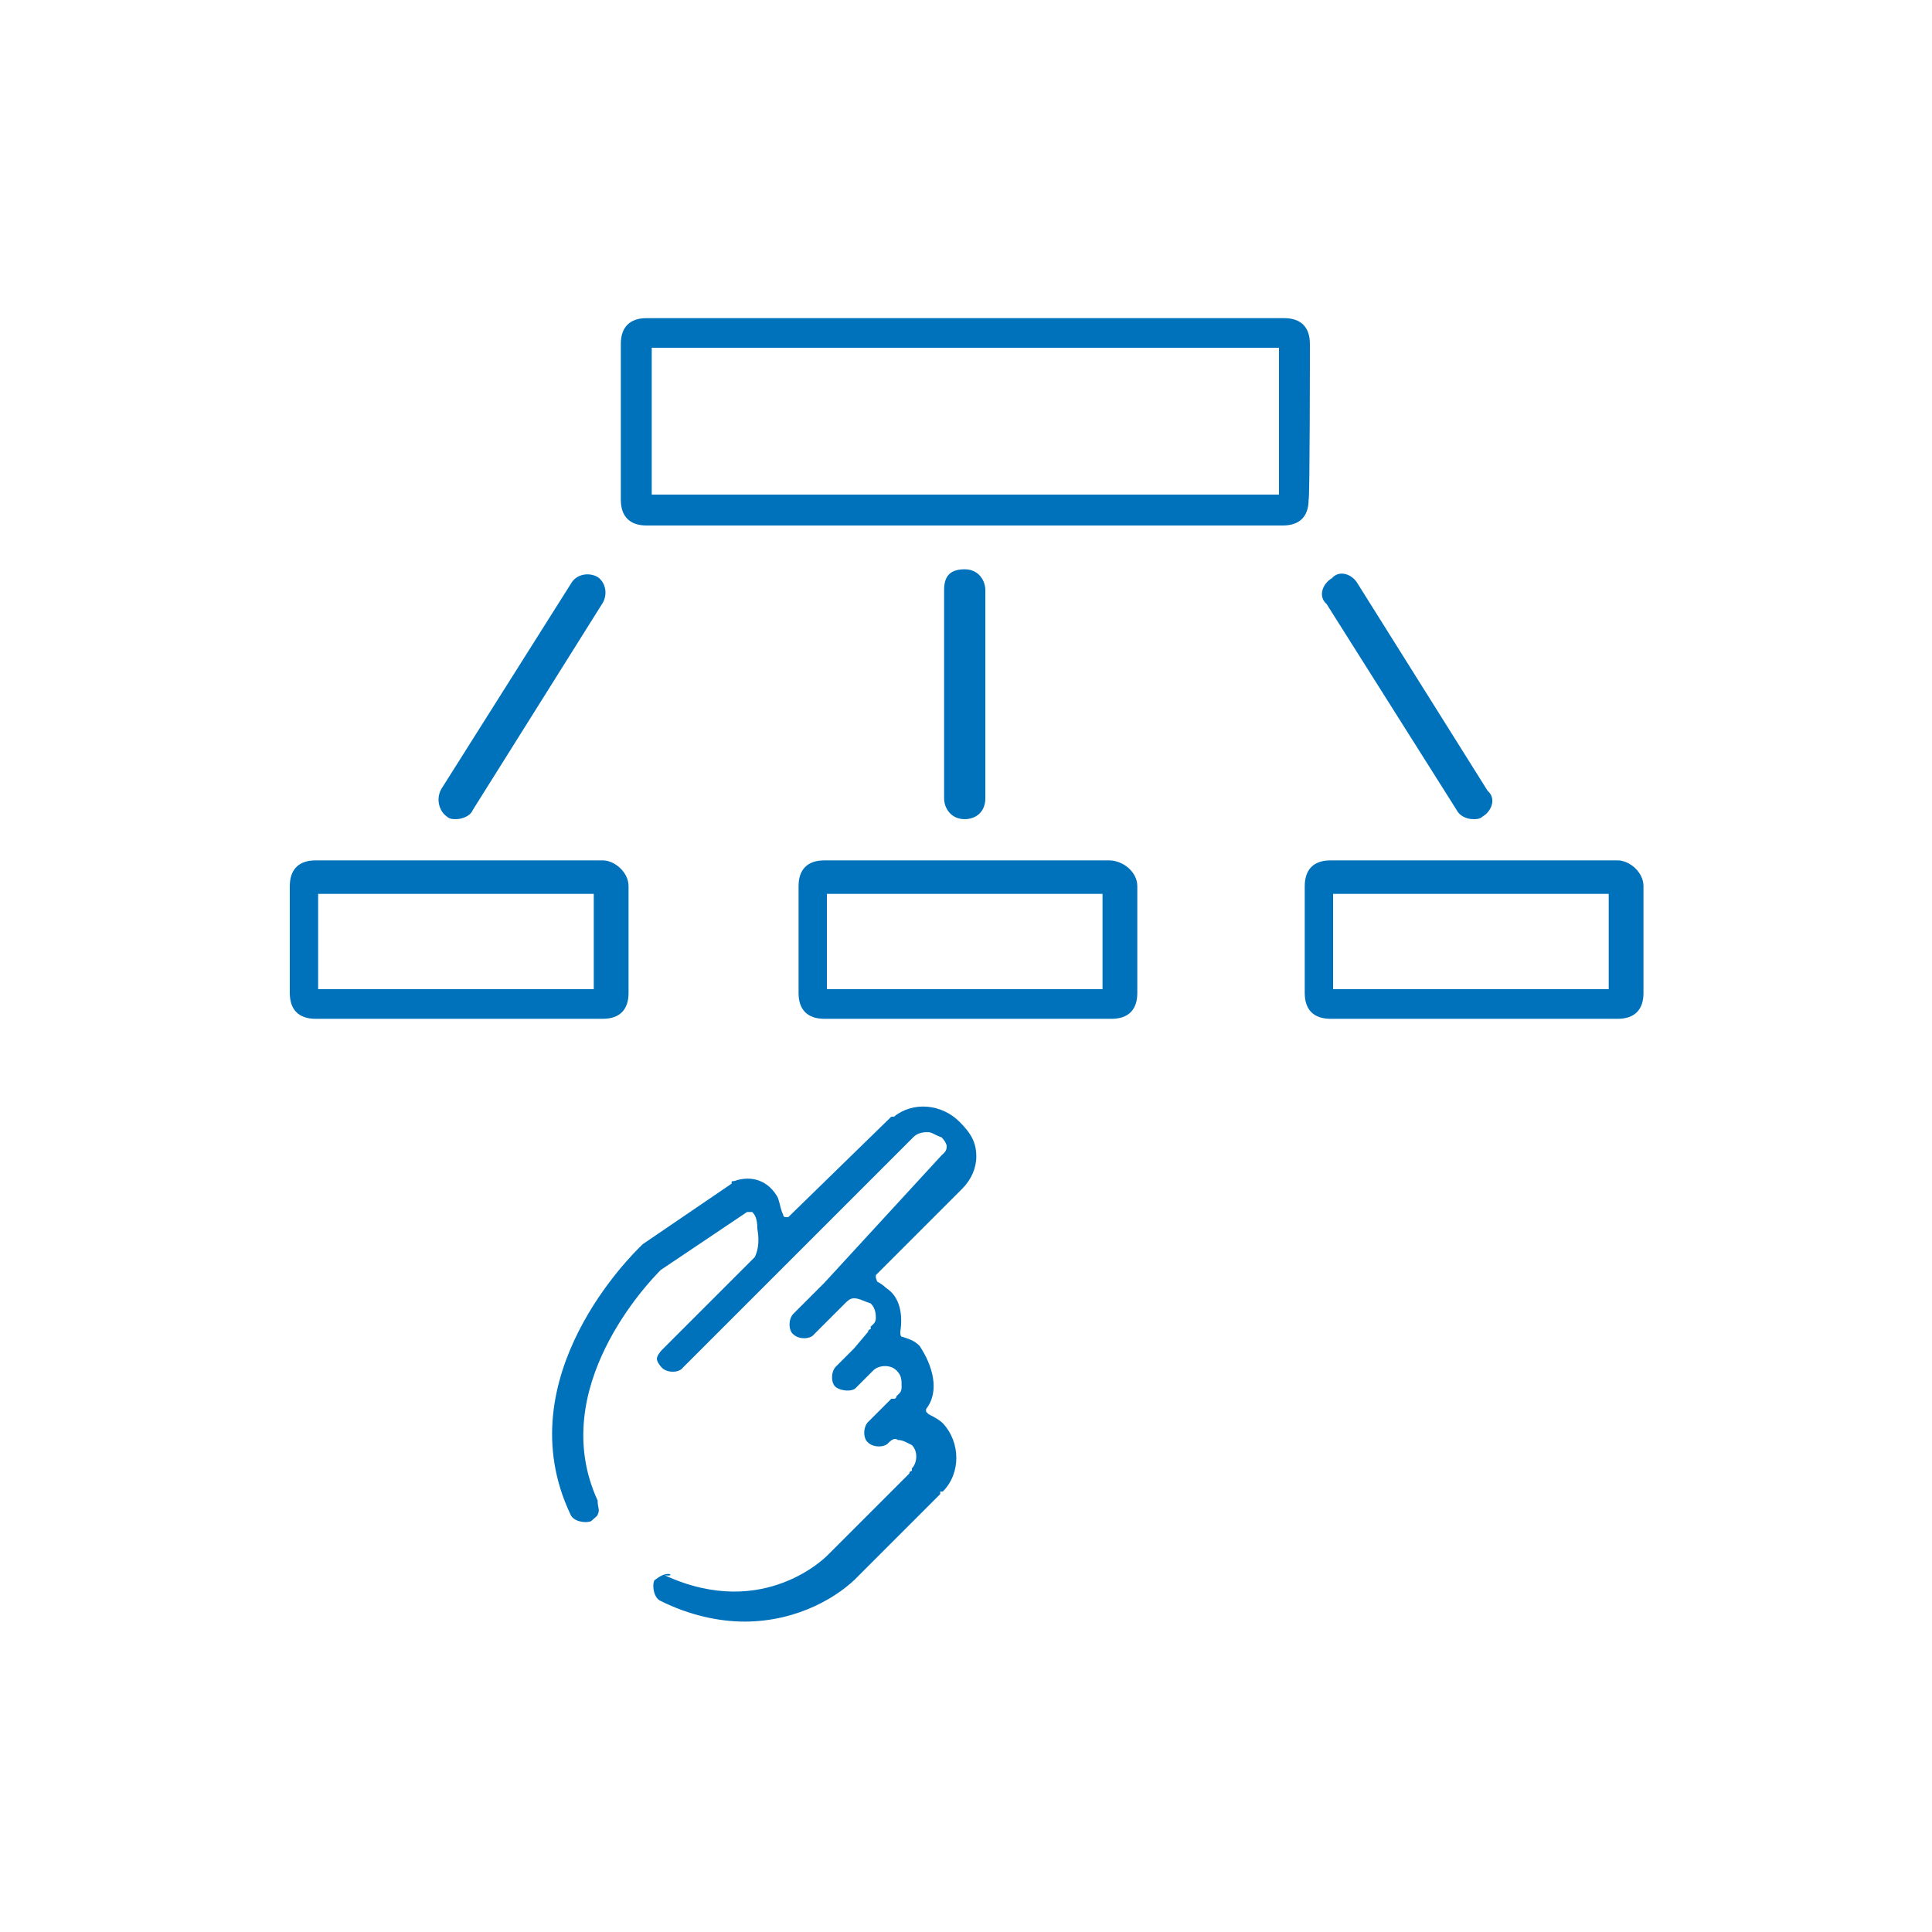 <?xml version="1.0" encoding="utf-8"?>
<!-- Generator: Adobe Illustrator 27.7.0, SVG Export Plug-In . SVG Version: 6.00 Build 0)  -->
<svg version="1.1" id="Layer_1" xmlns="http://www.w3.org/2000/svg" xmlns:xlink="http://www.w3.org/1999/xlink" x="0px" y="0px"
	 viewBox="0 0 150 150" style="enable-background:new 0 0 150 150;" xml:space="preserve">
<style type="text/css">
	.st0{fill:#0072BB;}
</style>
<g id="Ebene_1">
	<g id="Icon_Uhr">
	</g>
	<g id="Icon_Quality">
		<g>
			<path class="st0" d="M51.9,122.2c-0.4,0-0.7,0.2-1.1,0.5c-0.2,0.5,0,1.4,0.5,1.6c2.2,1.1,4.5,1.6,6.5,1.6c4.2,0,7.4-2,8.9-3.6
				l6.3-6.3c0,0,0,0,0-0.2l0,0c0,0,0,0,0.2,0c1.4-1.4,1.4-3.8,0-5.3c-0.2-0.2-0.5-0.4-1.1-0.7l-0.2-0.2v-0.2
				c1.1-1.4,0.5-3.4-0.5-4.9c-0.4-0.4-0.7-0.5-1.3-0.7c-0.2,0-0.2-0.2-0.2-0.4c0.2-1.3,0-2.7-1.1-3.4c-0.2-0.2-0.5-0.4-0.7-0.5
				L68,99.2v-0.2l6.7-6.7l0,0l0,0c0.7-0.7,1.1-1.6,1.1-2.5c0-1.1-0.4-1.8-1.3-2.7c-1.4-1.4-3.6-1.6-5.1-0.4c0,0,0,0-0.2,0l-8,7.8
				h-0.2c-0.2,0-0.2-0.2-0.2-0.2c-0.2-0.4-0.2-0.7-0.4-1.3c-0.7-1.3-2-1.8-3.4-1.3c-0.2,0-0.2,0-0.2,0.2l-6.9,4.7c0,0,0,0-0.2,0.2
				c-0.4,0.4-10.5,10.1-5.4,20.8c0.2,0.5,1.1,0.7,1.6,0.5c0.2-0.2,0.5-0.4,0.5-0.5c0.2-0.4,0-0.5,0-1.1c-4-8.7,4-17,4.9-17.9
				l6.7-4.5c0,0,0.2,0,0.4,0l0,0c0.2,0.2,0.4,0.5,0.4,1.3c0.2,1.1,0,1.8-0.2,2.2l-7.2,7.2c-0.2,0.2-0.4,0.5-0.4,0.7s0.2,0.5,0.4,0.7
				c0.4,0.4,1.3,0.4,1.6,0l7.2-7.2l0,0l10.7-10.7c0.2-0.2,0.5-0.4,1.1-0.4c0.4,0,0.5,0.2,1.1,0.4c0.2,0.2,0.4,0.5,0.4,0.7
				c0,0.4-0.2,0.5-0.4,0.7l0,0L64,99.6l0,0l-2.4,2.4c-0.4,0.4-0.4,1.3,0,1.6c0.4,0.4,1.3,0.4,1.6,0l2.4-2.4c0.2-0.2,0.4-0.4,0.7-0.4
				l0,0c0.4,0,0.7,0.2,1.3,0.4c0.2,0.2,0.4,0.5,0.4,1.1c0,0.4-0.2,0.5-0.4,0.7c0,0,0,0,0,0.2c0,0-0.2,0-0.2,0.2l-1.1,1.3l0,0
				l-1.4,1.4c-0.4,0.4-0.4,1.3,0,1.6s1.3,0.4,1.6,0l1.3-1.3c0.4-0.4,1.3-0.5,1.8,0c0.4,0.4,0.4,0.7,0.4,1.3c0,0.4-0.2,0.5-0.4,0.7
				c0,0,0,0.2-0.2,0.2l0,0c0,0,0,0-0.2,0l0,0l-1.8,1.8c-0.4,0.4-0.4,1.3,0,1.6c0.4,0.4,1.3,0.4,1.6,0l0,0c0.2-0.2,0.5-0.4,0.7-0.2
				c0.4,0,0.7,0.2,1.1,0.4c0.5,0.5,0.4,1.4,0,1.8c0,0,0,0,0,0.2c0,0-0.2,0-0.2,0.2l-6.3,6.3c0,0-4.9,5.2-12.7,1.6
				C52.2,122.4,52.1,122.2,51.9,122.2z"/>
		</g>
		<g>
			<path class="st0" d="M101.7,26.7c0-1.3-0.7-2-2-2H50.2c-1.3,0-2,0.7-2,2v12.1c0,1.3,0.7,2,2,2h49.4c1.3,0,2-0.7,2-2
				C101.7,38.8,101.7,26.7,101.7,26.7z M99.3,38.4H50.6V27h48.7V38.4z"/>
			<path class="st0" d="M46.8,66.8H24.5c-1.3,0-2,0.7-2,2v8.3c0,1.3,0.7,2,2,2h22.3c1.3,0,2-0.7,2-2v-8.3
				C48.8,67.7,47.7,66.8,46.8,66.8z M46.4,76.8H24.7v-7.4h21.4v7.4H46.4z"/>
			<path class="st0" d="M86.1,66.8H64c-1.3,0-2,0.7-2,2v8.3c0,1.3,0.7,2,2,2h22.3c1.3,0,2-0.7,2-2v-8.3
				C88.3,67.7,87.2,66.8,86.1,66.8z M85.7,76.8H64.2v-7.4h21.4v7.4H85.7z"/>
			<path class="st0" d="M125.6,66.8h-22.3c-1.3,0-2,0.7-2,2v8.3c0,1.3,0.7,2,2,2h22.3c1.3,0,2-0.7,2-2v-8.3
				C127.6,67.7,126.5,66.8,125.6,66.8z M125.2,76.8h-21.7v-7.4h21.4v7.4H125.2z"/>
			<path class="st0" d="M34.7,63.4c0.2,0.2,0.5,0.2,0.7,0.2c0.4,0,1.1-0.2,1.3-0.7l10.1-16.1c0.4-0.7,0.2-1.6-0.4-2
				c-0.7-0.4-1.6-0.2-2,0.4L34.3,61.2C33.8,62,34.1,63,34.7,63.4z"/>
			<path class="st0" d="M113.1,62.9c0.2,0.4,0.7,0.7,1.3,0.7c0.2,0,0.5,0,0.7-0.2c0.7-0.4,1.1-1.4,0.4-2l-10.1-16.1
				c-0.4-0.7-1.4-1.1-2-0.4c-0.7,0.4-1.1,1.4-0.4,2L113.1,62.9z"/>
			<path class="st0" d="M76.5,62V45.8c0-0.7-0.5-1.6-1.6-1.6c-1.1,0-1.6,0.5-1.6,1.6V62c0,0.7,0.5,1.6,1.6,1.6
				C75.8,63.6,76.5,63,76.5,62z"/>
		</g>
	</g>
</g>
<g id="Ebene_4">
</g>
</svg>
